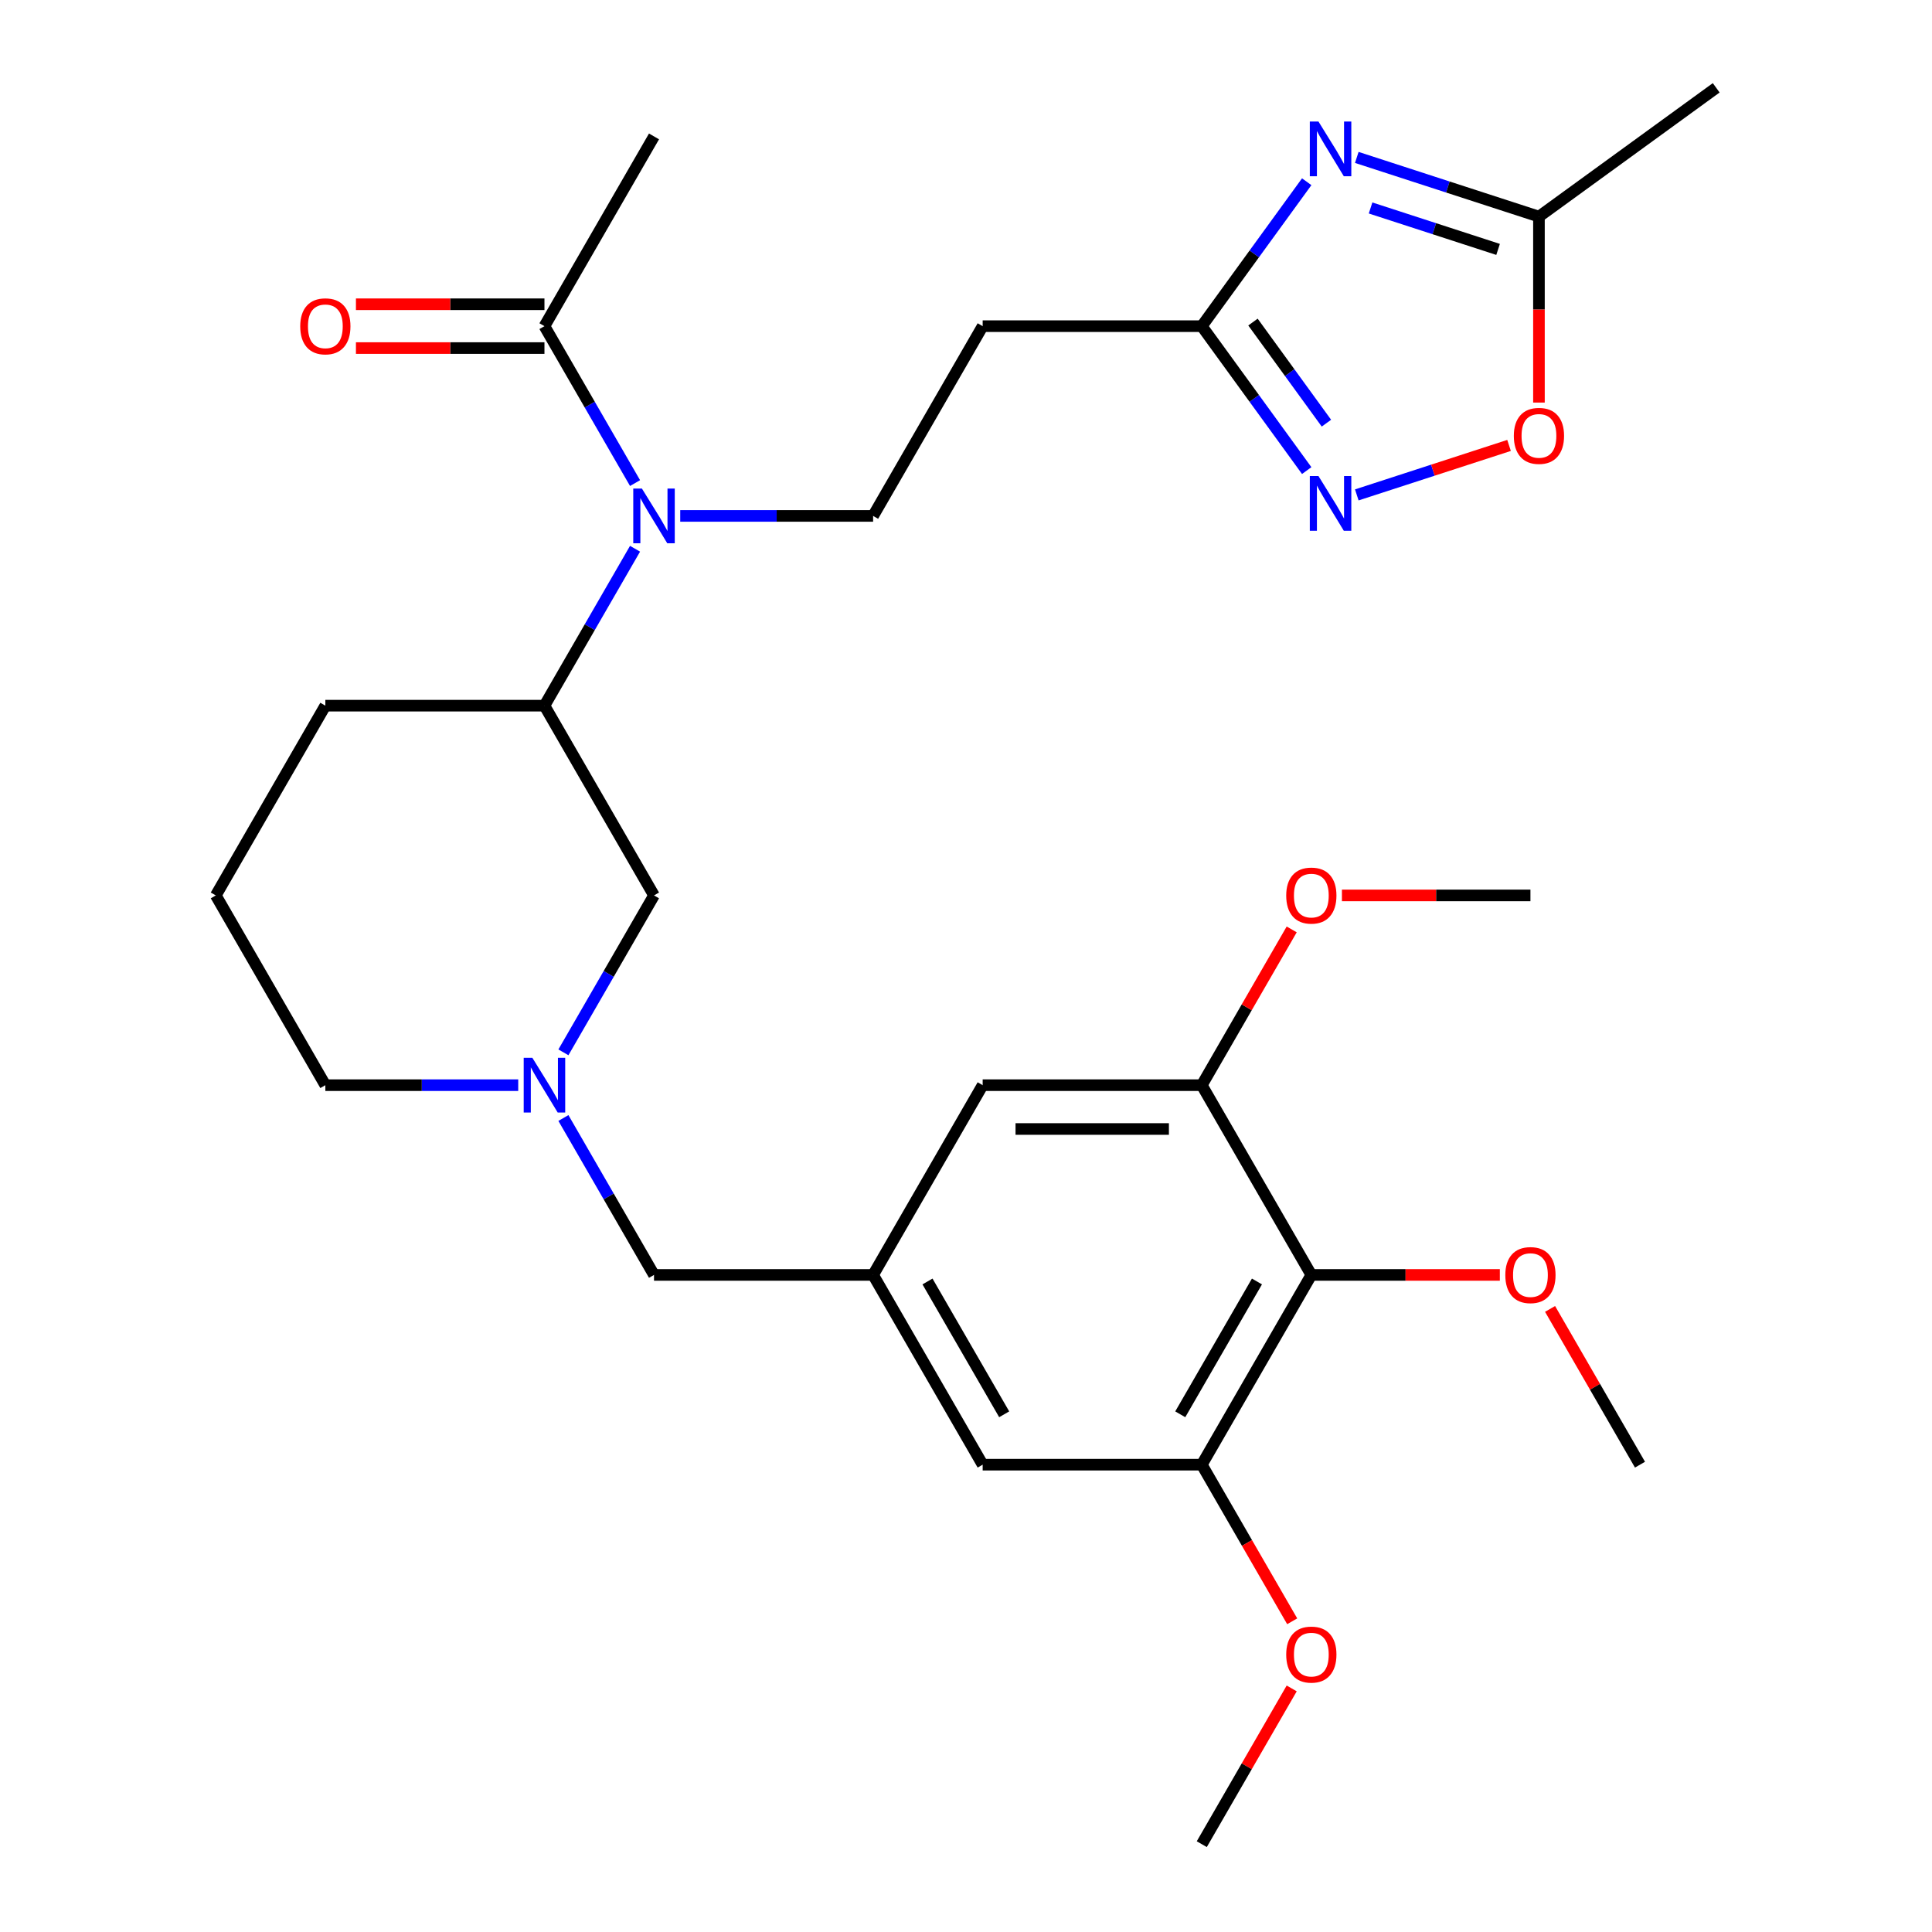 <?xml version='1.0' encoding='iso-8859-1'?>
<svg version='1.1' baseProfile='full'
              xmlns='http://www.w3.org/2000/svg'
                      xmlns:rdkit='http://www.rdkit.org/xml'
                      xmlns:xlink='http://www.w3.org/1999/xlink'
                  xml:space='preserve'
width='1000px' height='1000px' viewBox='0 0 1000 1000'>
<!-- END OF HEADER -->
<rect style='opacity:1.0;fill:#FFFFFF;stroke:none' width='1000' height='1000' x='0' y='0'> </rect>
<path class='bond-1' d='M 676.35,94.065 L 649.193,131.442' style='fill:none;fill-rule:evenodd;stroke:#0000FF;stroke-width:6px;stroke-linecap:butt;stroke-linejoin:miter;stroke-opacity:1' />
<path class='bond-1' d='M 649.193,131.442 L 622.037,168.82' style='fill:none;fill-rule:evenodd;stroke:#000000;stroke-width:6px;stroke-linecap:butt;stroke-linejoin:miter;stroke-opacity:1' />
<path class='bond-4' d='M 702.273,81.48 L 749.415,96.798' style='fill:none;fill-rule:evenodd;stroke:#0000FF;stroke-width:6px;stroke-linecap:butt;stroke-linejoin:miter;stroke-opacity:1' />
<path class='bond-4' d='M 749.415,96.798 L 796.556,112.115' style='fill:none;fill-rule:evenodd;stroke:#000000;stroke-width:6px;stroke-linecap:butt;stroke-linejoin:miter;stroke-opacity:1' />
<path class='bond-4' d='M 709.406,107.647 L 742.405,118.37' style='fill:none;fill-rule:evenodd;stroke:#0000FF;stroke-width:6px;stroke-linecap:butt;stroke-linejoin:miter;stroke-opacity:1' />
<path class='bond-4' d='M 742.405,118.37 L 775.405,129.092' style='fill:none;fill-rule:evenodd;stroke:#000000;stroke-width:6px;stroke-linecap:butt;stroke-linejoin:miter;stroke-opacity:1' />
<path class='bond-0' d='M 676.35,243.575 L 649.193,206.198' style='fill:none;fill-rule:evenodd;stroke:#0000FF;stroke-width:6px;stroke-linecap:butt;stroke-linejoin:miter;stroke-opacity:1' />
<path class='bond-0' d='M 649.193,206.198 L 622.037,168.82' style='fill:none;fill-rule:evenodd;stroke:#000000;stroke-width:6px;stroke-linecap:butt;stroke-linejoin:miter;stroke-opacity:1' />
<path class='bond-0' d='M 686.553,219.03 L 667.543,192.865' style='fill:none;fill-rule:evenodd;stroke:#0000FF;stroke-width:6px;stroke-linecap:butt;stroke-linejoin:miter;stroke-opacity:1' />
<path class='bond-0' d='M 667.543,192.865 L 648.534,166.701' style='fill:none;fill-rule:evenodd;stroke:#000000;stroke-width:6px;stroke-linecap:butt;stroke-linejoin:miter;stroke-opacity:1' />
<path class='bond-30' d='M 702.273,256.159 L 741.675,243.357' style='fill:none;fill-rule:evenodd;stroke:#0000FF;stroke-width:6px;stroke-linecap:butt;stroke-linejoin:miter;stroke-opacity:1' />
<path class='bond-30' d='M 741.675,243.357 L 781.078,230.554' style='fill:none;fill-rule:evenodd;stroke:#FF0000;stroke-width:6px;stroke-linecap:butt;stroke-linejoin:miter;stroke-opacity:1' />
<path class='bond-11' d='M 622.037,168.82 L 508.627,168.82' style='fill:none;fill-rule:evenodd;stroke:#000000;stroke-width:6px;stroke-linecap:butt;stroke-linejoin:miter;stroke-opacity:1' />
<path class='bond-2' d='M 352.088,267.036 L 402.005,267.036' style='fill:none;fill-rule:evenodd;stroke:#0000FF;stroke-width:6px;stroke-linecap:butt;stroke-linejoin:miter;stroke-opacity:1' />
<path class='bond-2' d='M 402.005,267.036 L 451.922,267.036' style='fill:none;fill-rule:evenodd;stroke:#000000;stroke-width:6px;stroke-linecap:butt;stroke-linejoin:miter;stroke-opacity:1' />
<path class='bond-9' d='M 328.7,250.04 L 305.254,209.43' style='fill:none;fill-rule:evenodd;stroke:#0000FF;stroke-width:6px;stroke-linecap:butt;stroke-linejoin:miter;stroke-opacity:1' />
<path class='bond-9' d='M 305.254,209.43 L 281.808,168.82' style='fill:none;fill-rule:evenodd;stroke:#000000;stroke-width:6px;stroke-linecap:butt;stroke-linejoin:miter;stroke-opacity:1' />
<path class='bond-10' d='M 328.7,284.031 L 305.254,324.641' style='fill:none;fill-rule:evenodd;stroke:#0000FF;stroke-width:6px;stroke-linecap:butt;stroke-linejoin:miter;stroke-opacity:1' />
<path class='bond-10' d='M 305.254,324.641 L 281.808,365.251' style='fill:none;fill-rule:evenodd;stroke:#000000;stroke-width:6px;stroke-linecap:butt;stroke-linejoin:miter;stroke-opacity:1' />
<path class='bond-3' d='M 678.742,659.898 L 622.037,758.114' style='fill:none;fill-rule:evenodd;stroke:#000000;stroke-width:6px;stroke-linecap:butt;stroke-linejoin:miter;stroke-opacity:1' />
<path class='bond-3' d='M 650.593,663.29 L 610.899,732.041' style='fill:none;fill-rule:evenodd;stroke:#000000;stroke-width:6px;stroke-linecap:butt;stroke-linejoin:miter;stroke-opacity:1' />
<path class='bond-19' d='M 678.742,659.898 L 727.529,659.898' style='fill:none;fill-rule:evenodd;stroke:#000000;stroke-width:6px;stroke-linecap:butt;stroke-linejoin:miter;stroke-opacity:1' />
<path class='bond-19' d='M 727.529,659.898 L 776.316,659.898' style='fill:none;fill-rule:evenodd;stroke:#FF0000;stroke-width:6px;stroke-linecap:butt;stroke-linejoin:miter;stroke-opacity:1' />
<path class='bond-32' d='M 678.742,659.898 L 622.037,561.683' style='fill:none;fill-rule:evenodd;stroke:#000000;stroke-width:6px;stroke-linecap:butt;stroke-linejoin:miter;stroke-opacity:1' />
<path class='bond-6' d='M 796.556,112.115 L 796.556,160.242' style='fill:none;fill-rule:evenodd;stroke:#000000;stroke-width:6px;stroke-linecap:butt;stroke-linejoin:miter;stroke-opacity:1' />
<path class='bond-6' d='M 796.556,160.242 L 796.556,208.37' style='fill:none;fill-rule:evenodd;stroke:#FF0000;stroke-width:6px;stroke-linecap:butt;stroke-linejoin:miter;stroke-opacity:1' />
<path class='bond-25' d='M 796.556,112.115 L 888.307,45.455' style='fill:none;fill-rule:evenodd;stroke:#000000;stroke-width:6px;stroke-linecap:butt;stroke-linejoin:miter;stroke-opacity:1' />
<path class='bond-5' d='M 291.62,544.687 L 315.066,504.077' style='fill:none;fill-rule:evenodd;stroke:#0000FF;stroke-width:6px;stroke-linecap:butt;stroke-linejoin:miter;stroke-opacity:1' />
<path class='bond-5' d='M 315.066,504.077 L 338.513,463.467' style='fill:none;fill-rule:evenodd;stroke:#000000;stroke-width:6px;stroke-linecap:butt;stroke-linejoin:miter;stroke-opacity:1' />
<path class='bond-17' d='M 291.62,578.678 L 315.066,619.288' style='fill:none;fill-rule:evenodd;stroke:#0000FF;stroke-width:6px;stroke-linecap:butt;stroke-linejoin:miter;stroke-opacity:1' />
<path class='bond-17' d='M 315.066,619.288 L 338.513,659.898' style='fill:none;fill-rule:evenodd;stroke:#000000;stroke-width:6px;stroke-linecap:butt;stroke-linejoin:miter;stroke-opacity:1' />
<path class='bond-31' d='M 268.232,561.683 L 218.315,561.683' style='fill:none;fill-rule:evenodd;stroke:#0000FF;stroke-width:6px;stroke-linecap:butt;stroke-linejoin:miter;stroke-opacity:1' />
<path class='bond-31' d='M 218.315,561.683 L 168.398,561.683' style='fill:none;fill-rule:evenodd;stroke:#000000;stroke-width:6px;stroke-linecap:butt;stroke-linejoin:miter;stroke-opacity:1' />
<path class='bond-7' d='M 622.037,561.683 L 508.627,561.683' style='fill:none;fill-rule:evenodd;stroke:#000000;stroke-width:6px;stroke-linecap:butt;stroke-linejoin:miter;stroke-opacity:1' />
<path class='bond-7' d='M 605.025,584.365 L 525.639,584.365' style='fill:none;fill-rule:evenodd;stroke:#000000;stroke-width:6px;stroke-linecap:butt;stroke-linejoin:miter;stroke-opacity:1' />
<path class='bond-20' d='M 622.037,561.683 L 645.31,521.372' style='fill:none;fill-rule:evenodd;stroke:#000000;stroke-width:6px;stroke-linecap:butt;stroke-linejoin:miter;stroke-opacity:1' />
<path class='bond-20' d='M 645.31,521.372 L 668.583,481.062' style='fill:none;fill-rule:evenodd;stroke:#FF0000;stroke-width:6px;stroke-linecap:butt;stroke-linejoin:miter;stroke-opacity:1' />
<path class='bond-8' d='M 622.037,758.114 L 508.627,758.114' style='fill:none;fill-rule:evenodd;stroke:#000000;stroke-width:6px;stroke-linecap:butt;stroke-linejoin:miter;stroke-opacity:1' />
<path class='bond-21' d='M 622.037,758.114 L 645.437,798.644' style='fill:none;fill-rule:evenodd;stroke:#000000;stroke-width:6px;stroke-linecap:butt;stroke-linejoin:miter;stroke-opacity:1' />
<path class='bond-21' d='M 645.437,798.644 L 668.837,839.175' style='fill:none;fill-rule:evenodd;stroke:#FF0000;stroke-width:6px;stroke-linecap:butt;stroke-linejoin:miter;stroke-opacity:1' />
<path class='bond-18' d='M 281.808,157.479 L 233.02,157.479' style='fill:none;fill-rule:evenodd;stroke:#000000;stroke-width:6px;stroke-linecap:butt;stroke-linejoin:miter;stroke-opacity:1' />
<path class='bond-18' d='M 233.02,157.479 L 184.233,157.479' style='fill:none;fill-rule:evenodd;stroke:#FF0000;stroke-width:6px;stroke-linecap:butt;stroke-linejoin:miter;stroke-opacity:1' />
<path class='bond-18' d='M 281.808,180.161 L 233.02,180.161' style='fill:none;fill-rule:evenodd;stroke:#000000;stroke-width:6px;stroke-linecap:butt;stroke-linejoin:miter;stroke-opacity:1' />
<path class='bond-18' d='M 233.02,180.161 L 184.233,180.161' style='fill:none;fill-rule:evenodd;stroke:#FF0000;stroke-width:6px;stroke-linecap:butt;stroke-linejoin:miter;stroke-opacity:1' />
<path class='bond-24' d='M 281.808,168.82 L 338.513,70.604' style='fill:none;fill-rule:evenodd;stroke:#000000;stroke-width:6px;stroke-linecap:butt;stroke-linejoin:miter;stroke-opacity:1' />
<path class='bond-14' d='M 281.808,365.251 L 338.513,463.467' style='fill:none;fill-rule:evenodd;stroke:#000000;stroke-width:6px;stroke-linecap:butt;stroke-linejoin:miter;stroke-opacity:1' />
<path class='bond-23' d='M 281.808,365.251 L 168.398,365.251' style='fill:none;fill-rule:evenodd;stroke:#000000;stroke-width:6px;stroke-linecap:butt;stroke-linejoin:miter;stroke-opacity:1' />
<path class='bond-12' d='M 508.627,168.82 L 451.922,267.036' style='fill:none;fill-rule:evenodd;stroke:#000000;stroke-width:6px;stroke-linecap:butt;stroke-linejoin:miter;stroke-opacity:1' />
<path class='bond-13' d='M 451.922,659.898 L 338.513,659.898' style='fill:none;fill-rule:evenodd;stroke:#000000;stroke-width:6px;stroke-linecap:butt;stroke-linejoin:miter;stroke-opacity:1' />
<path class='bond-15' d='M 451.922,659.898 L 508.627,561.683' style='fill:none;fill-rule:evenodd;stroke:#000000;stroke-width:6px;stroke-linecap:butt;stroke-linejoin:miter;stroke-opacity:1' />
<path class='bond-16' d='M 451.922,659.898 L 508.627,758.114' style='fill:none;fill-rule:evenodd;stroke:#000000;stroke-width:6px;stroke-linecap:butt;stroke-linejoin:miter;stroke-opacity:1' />
<path class='bond-16' d='M 480.071,663.29 L 519.765,732.041' style='fill:none;fill-rule:evenodd;stroke:#000000;stroke-width:6px;stroke-linecap:butt;stroke-linejoin:miter;stroke-opacity:1' />
<path class='bond-27' d='M 802.31,677.494 L 825.583,717.804' style='fill:none;fill-rule:evenodd;stroke:#FF0000;stroke-width:6px;stroke-linecap:butt;stroke-linejoin:miter;stroke-opacity:1' />
<path class='bond-27' d='M 825.583,717.804 L 848.856,758.114' style='fill:none;fill-rule:evenodd;stroke:#000000;stroke-width:6px;stroke-linecap:butt;stroke-linejoin:miter;stroke-opacity:1' />
<path class='bond-29' d='M 694.577,463.467 L 743.364,463.467' style='fill:none;fill-rule:evenodd;stroke:#FF0000;stroke-width:6px;stroke-linecap:butt;stroke-linejoin:miter;stroke-opacity:1' />
<path class='bond-29' d='M 743.364,463.467 L 792.151,463.467' style='fill:none;fill-rule:evenodd;stroke:#000000;stroke-width:6px;stroke-linecap:butt;stroke-linejoin:miter;stroke-opacity:1' />
<path class='bond-28' d='M 668.583,873.925 L 645.31,914.235' style='fill:none;fill-rule:evenodd;stroke:#FF0000;stroke-width:6px;stroke-linecap:butt;stroke-linejoin:miter;stroke-opacity:1' />
<path class='bond-28' d='M 645.31,914.235 L 622.037,954.545' style='fill:none;fill-rule:evenodd;stroke:#000000;stroke-width:6px;stroke-linecap:butt;stroke-linejoin:miter;stroke-opacity:1' />
<path class='bond-22' d='M 168.398,561.683 L 111.693,463.467' style='fill:none;fill-rule:evenodd;stroke:#000000;stroke-width:6px;stroke-linecap:butt;stroke-linejoin:miter;stroke-opacity:1' />
<path class='bond-26' d='M 168.398,365.251 L 111.693,463.467' style='fill:none;fill-rule:evenodd;stroke:#000000;stroke-width:6px;stroke-linecap:butt;stroke-linejoin:miter;stroke-opacity:1' />
<path  class='atom-0' d='M 682.437 62.91
L 691.717 77.91
Q 692.637 79.39, 694.117 82.07
Q 695.597 84.75, 695.677 84.91
L 695.677 62.91
L 699.437 62.91
L 699.437 91.23
L 695.557 91.23
L 685.597 74.83
Q 684.437 72.91, 683.197 70.71
Q 681.997 68.51, 681.637 67.83
L 681.637 91.23
L 677.957 91.23
L 677.957 62.91
L 682.437 62.91
' fill='#0000FF'/>
<path  class='atom-1' d='M 682.437 246.41
L 691.717 261.41
Q 692.637 262.89, 694.117 265.57
Q 695.597 268.25, 695.677 268.41
L 695.677 246.41
L 699.437 246.41
L 699.437 274.73
L 695.557 274.73
L 685.597 258.33
Q 684.437 256.41, 683.197 254.21
Q 681.997 252.01, 681.637 251.33
L 681.637 274.73
L 677.957 274.73
L 677.957 246.41
L 682.437 246.41
' fill='#0000FF'/>
<path  class='atom-3' d='M 332.253 252.876
L 341.533 267.876
Q 342.453 269.356, 343.933 272.036
Q 345.413 274.716, 345.493 274.876
L 345.493 252.876
L 349.253 252.876
L 349.253 281.196
L 345.373 281.196
L 335.413 264.796
Q 334.253 262.876, 333.013 260.676
Q 331.813 258.476, 331.453 257.796
L 331.453 281.196
L 327.773 281.196
L 327.773 252.876
L 332.253 252.876
' fill='#0000FF'/>
<path  class='atom-6' d='M 275.548 547.523
L 284.828 562.523
Q 285.748 564.003, 287.228 566.683
Q 288.708 569.363, 288.788 569.523
L 288.788 547.523
L 292.548 547.523
L 292.548 575.843
L 288.668 575.843
L 278.708 559.443
Q 277.548 557.523, 276.308 555.323
Q 275.108 553.123, 274.748 552.443
L 274.748 575.843
L 271.068 575.843
L 271.068 547.523
L 275.548 547.523
' fill='#0000FF'/>
<path  class='atom-7' d='M 783.556 225.605
Q 783.556 218.805, 786.916 215.005
Q 790.276 211.205, 796.556 211.205
Q 802.836 211.205, 806.196 215.005
Q 809.556 218.805, 809.556 225.605
Q 809.556 232.485, 806.156 236.405
Q 802.756 240.285, 796.556 240.285
Q 790.316 240.285, 786.916 236.405
Q 783.556 232.525, 783.556 225.605
M 796.556 237.085
Q 800.876 237.085, 803.196 234.205
Q 805.556 231.285, 805.556 225.605
Q 805.556 220.045, 803.196 217.245
Q 800.876 214.405, 796.556 214.405
Q 792.236 214.405, 789.876 217.205
Q 787.556 220.005, 787.556 225.605
Q 787.556 231.325, 789.876 234.205
Q 792.236 237.085, 796.556 237.085
' fill='#FF0000'/>
<path  class='atom-19' d='M 155.398 168.9
Q 155.398 162.1, 158.758 158.3
Q 162.118 154.5, 168.398 154.5
Q 174.678 154.5, 178.038 158.3
Q 181.398 162.1, 181.398 168.9
Q 181.398 175.78, 177.998 179.7
Q 174.598 183.58, 168.398 183.58
Q 162.158 183.58, 158.758 179.7
Q 155.398 175.82, 155.398 168.9
M 168.398 180.38
Q 172.718 180.38, 175.038 177.5
Q 177.398 174.58, 177.398 168.9
Q 177.398 163.34, 175.038 160.54
Q 172.718 157.7, 168.398 157.7
Q 164.078 157.7, 161.718 160.5
Q 159.398 163.3, 159.398 168.9
Q 159.398 174.62, 161.718 177.5
Q 164.078 180.38, 168.398 180.38
' fill='#FF0000'/>
<path  class='atom-20' d='M 779.151 659.978
Q 779.151 653.178, 782.511 649.378
Q 785.871 645.578, 792.151 645.578
Q 798.431 645.578, 801.791 649.378
Q 805.151 653.178, 805.151 659.978
Q 805.151 666.858, 801.751 670.778
Q 798.351 674.658, 792.151 674.658
Q 785.911 674.658, 782.511 670.778
Q 779.151 666.898, 779.151 659.978
M 792.151 671.458
Q 796.471 671.458, 798.791 668.578
Q 801.151 665.658, 801.151 659.978
Q 801.151 654.418, 798.791 651.618
Q 796.471 648.778, 792.151 648.778
Q 787.831 648.778, 785.471 651.578
Q 783.151 654.378, 783.151 659.978
Q 783.151 665.698, 785.471 668.578
Q 787.831 671.458, 792.151 671.458
' fill='#FF0000'/>
<path  class='atom-21' d='M 665.742 463.547
Q 665.742 456.747, 669.102 452.947
Q 672.462 449.147, 678.742 449.147
Q 685.022 449.147, 688.382 452.947
Q 691.742 456.747, 691.742 463.547
Q 691.742 470.427, 688.342 474.347
Q 684.942 478.227, 678.742 478.227
Q 672.502 478.227, 669.102 474.347
Q 665.742 470.467, 665.742 463.547
M 678.742 475.027
Q 683.062 475.027, 685.382 472.147
Q 687.742 469.227, 687.742 463.547
Q 687.742 457.987, 685.382 455.187
Q 683.062 452.347, 678.742 452.347
Q 674.422 452.347, 672.062 455.147
Q 669.742 457.947, 669.742 463.547
Q 669.742 469.267, 672.062 472.147
Q 674.422 475.027, 678.742 475.027
' fill='#FF0000'/>
<path  class='atom-22' d='M 665.742 856.41
Q 665.742 849.61, 669.102 845.81
Q 672.462 842.01, 678.742 842.01
Q 685.022 842.01, 688.382 845.81
Q 691.742 849.61, 691.742 856.41
Q 691.742 863.29, 688.342 867.21
Q 684.942 871.09, 678.742 871.09
Q 672.502 871.09, 669.102 867.21
Q 665.742 863.33, 665.742 856.41
M 678.742 867.89
Q 683.062 867.89, 685.382 865.01
Q 687.742 862.09, 687.742 856.41
Q 687.742 850.85, 685.382 848.05
Q 683.062 845.21, 678.742 845.21
Q 674.422 845.21, 672.062 848.01
Q 669.742 850.81, 669.742 856.41
Q 669.742 862.13, 672.062 865.01
Q 674.422 867.89, 678.742 867.89
' fill='#FF0000'/>
</svg>
